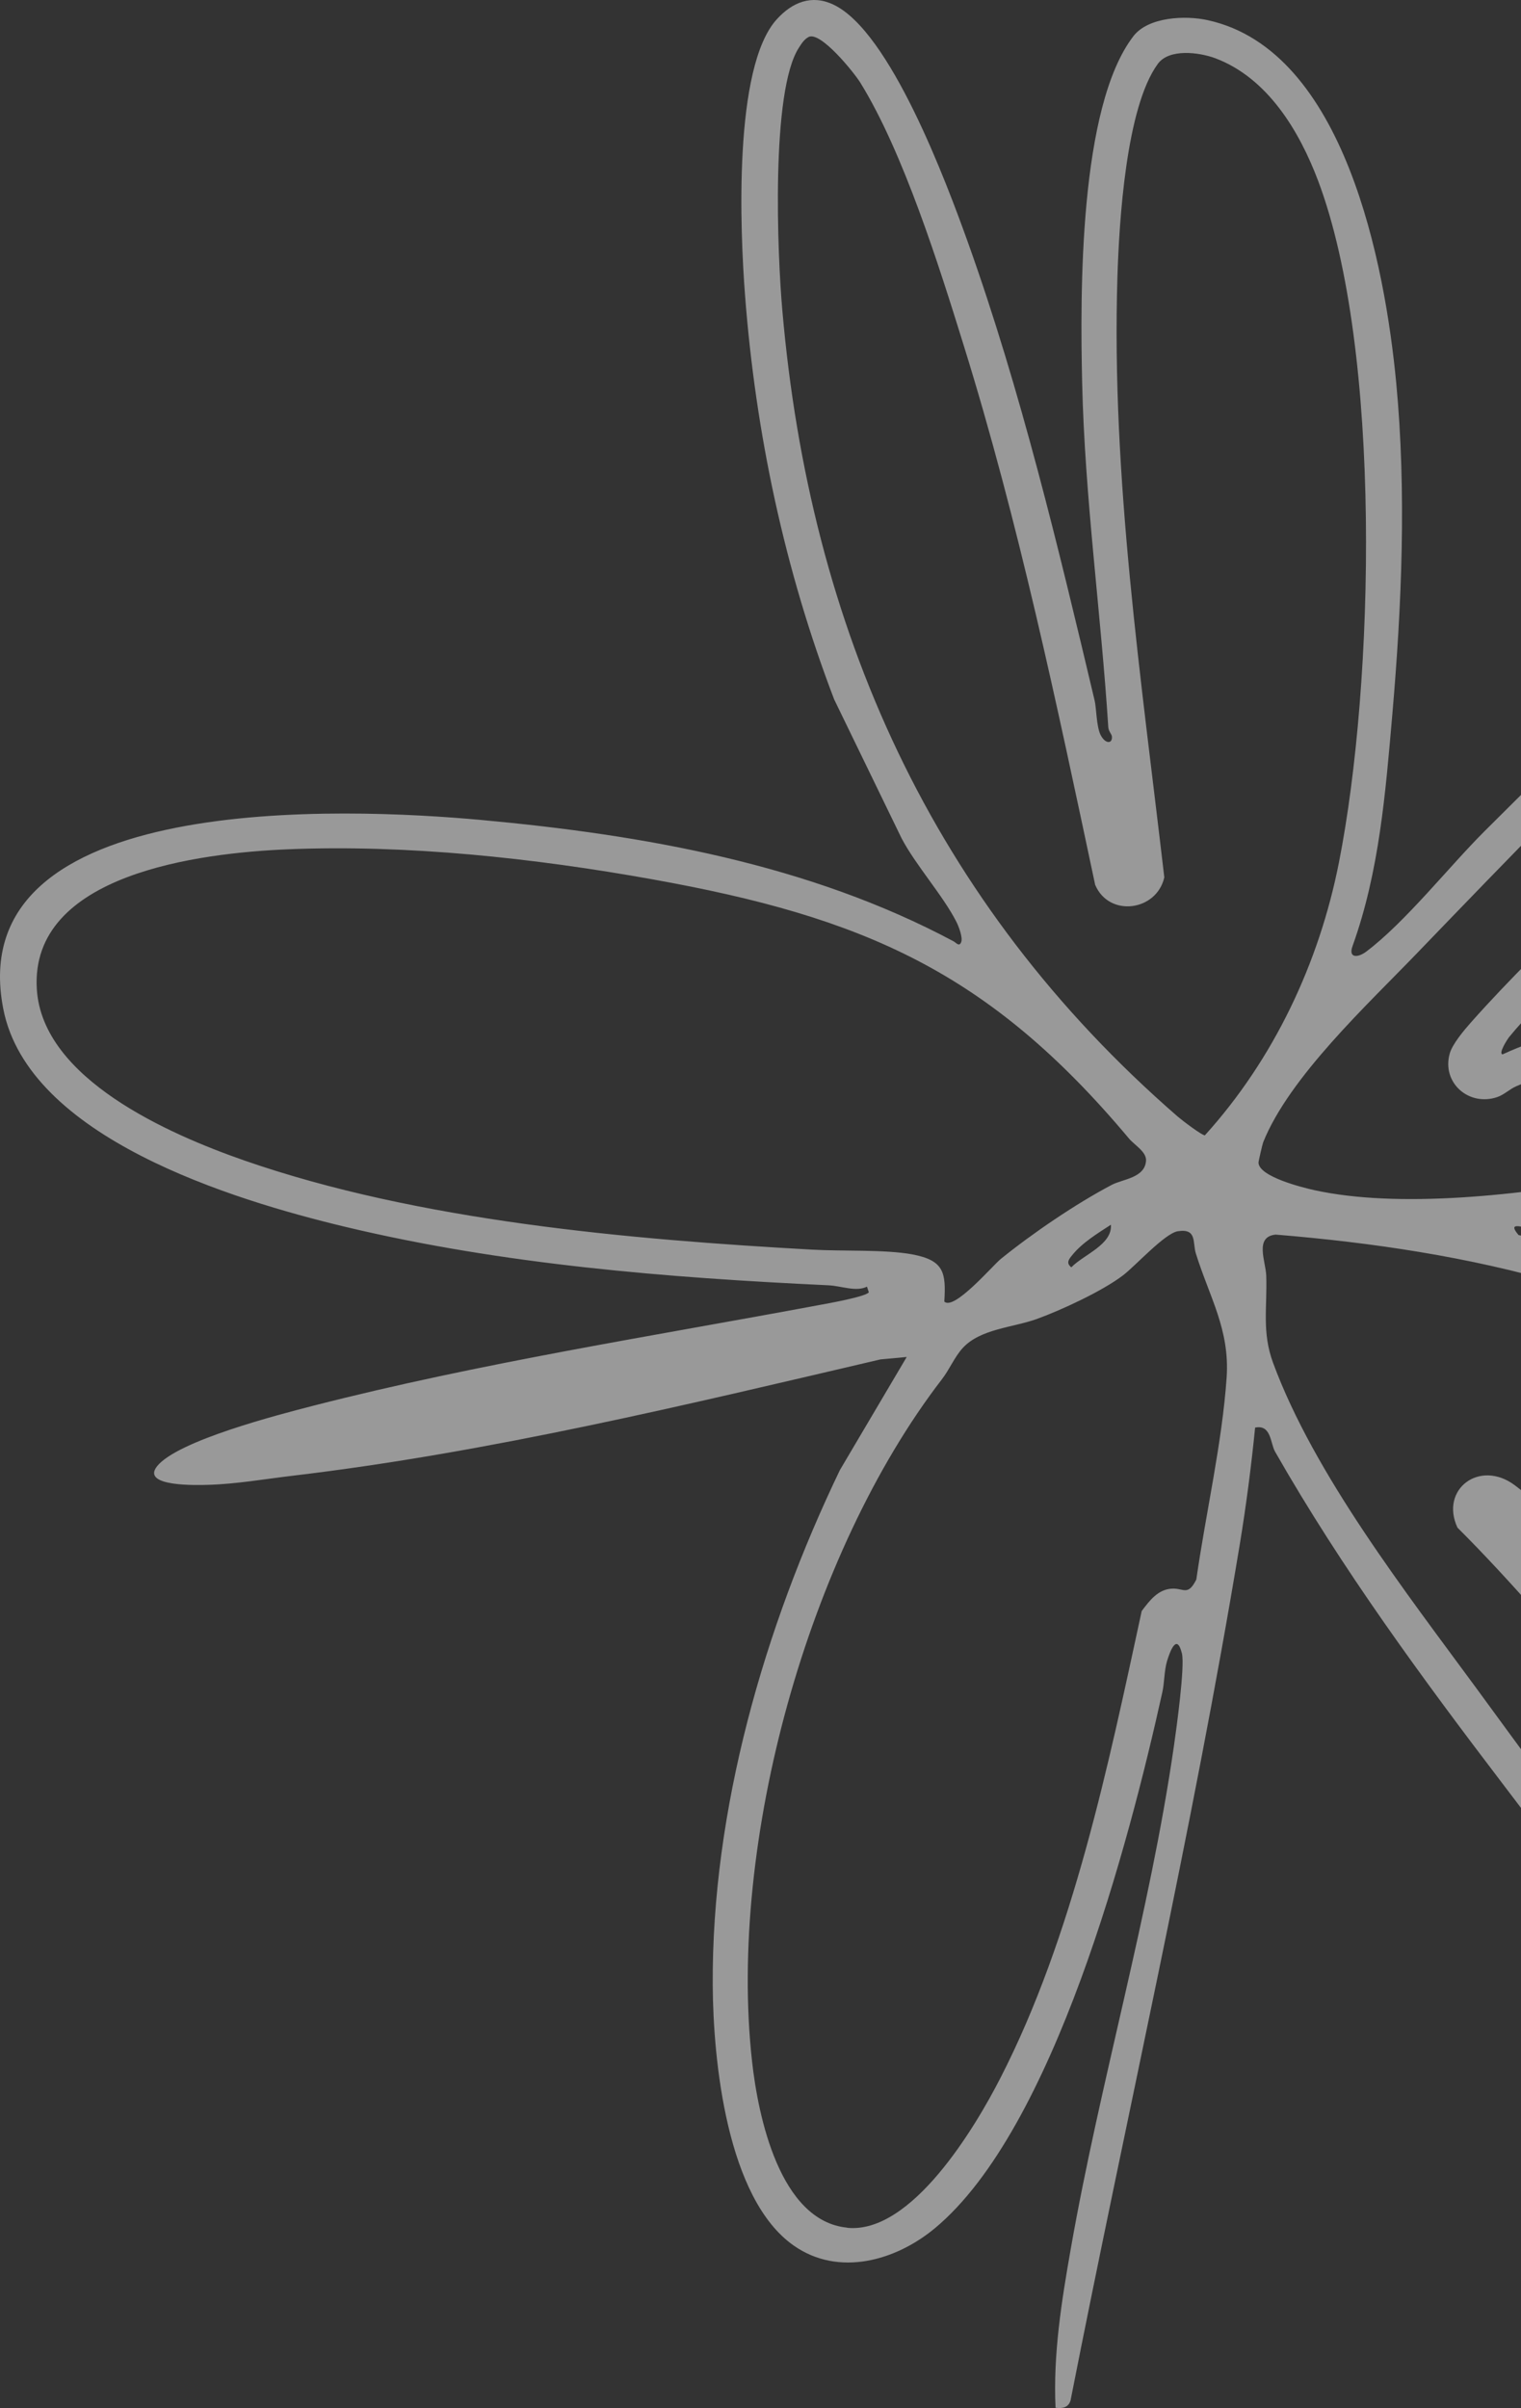 <svg width="91" height="144" viewBox="0 0 91 144" fill="none" xmlns="http://www.w3.org/2000/svg">
<rect x="0" y="0" width="91" height="144" fill="#333333" stroke="none"/>
<path opacity="0.5" d="M2.204 59.165C2.546 64.517 10.099 67.821 14.588 69.387C25.019 73.019 37.634 74.12 48.611 74.73C50.389 74.83 52.962 74.712 54.581 75.012C56.469 75.367 56.608 76.086 56.497 77.834C57.071 78.398 59.376 75.695 59.876 75.285C61.755 73.765 64.355 71.99 66.521 70.852C67.178 70.507 68.502 70.443 68.567 69.405C68.594 68.868 67.872 68.477 67.539 68.076C59.172 58.091 51.638 54.841 39.032 52.584C31.988 51.318 24.334 50.49 17.18 50.79C12.024 51.009 1.76 52.238 2.204 59.165ZM72.093 67.885C76.212 63.334 78.924 57.581 80.108 51.573C82.228 40.85 82.7 20.988 78.859 10.803C77.739 7.844 75.851 4.668 72.713 3.484C71.732 3.12 69.946 2.893 69.27 3.821C67.363 6.424 66.956 13.288 66.854 16.565C66.484 28.553 68.28 40.595 69.659 52.465C69.205 54.486 66.355 54.877 65.522 52.911C63.226 42.106 60.949 31.238 57.663 20.67C56.192 15.927 54.045 9.1 51.471 4.941C51.092 4.331 49.093 1.855 48.38 2.21C48.112 2.355 47.964 2.592 47.806 2.838C46.103 5.432 46.511 15.263 46.807 18.567C48.454 37.519 55.72 53.967 70.464 66.774C70.695 66.975 71.945 67.93 72.102 67.894M64.096 75.786C64.846 75.012 66.549 74.439 66.466 73.237C65.67 73.756 64.735 74.32 64.142 75.067C63.939 75.313 63.772 75.531 64.096 75.786ZM50.685 133.223C54.544 133.606 58.348 127.206 59.857 124.257C64.198 115.801 66.317 105.533 68.307 96.34C68.779 95.712 69.288 95.038 70.121 95.001C70.825 94.965 71.066 95.466 71.575 94.455C72.139 90.496 73.111 86.354 73.389 82.376C73.583 79.509 72.371 77.597 71.547 74.958C71.343 74.302 71.63 73.447 70.464 73.629C69.686 73.756 67.937 75.695 67.197 76.259C65.975 77.197 63.485 78.353 62.014 78.881C60.588 79.391 58.663 79.463 57.608 80.601C57.117 81.129 56.803 81.903 56.349 82.486C48.334 92.899 43.549 110.221 44.993 123.256C45.354 126.542 46.649 132.814 50.685 133.214M123.35 22.381C122.517 22.709 121.944 23.483 121.268 23.938C108.319 32.576 95.648 45.729 84.773 57.007C81.839 60.057 77.137 64.408 75.573 68.313C75.536 68.404 75.286 69.469 75.295 69.532C75.332 70.37 77.924 71.016 78.674 71.18C88.494 73.301 107.07 68.513 116.64 65.364C123.054 63.261 134.716 58.974 139.622 54.686C141.528 53.02 143.435 51.437 139.733 50.736C134.457 49.734 124.026 53.057 118.778 54.668C109.291 57.572 99.86 61.04 90.725 64.954C90.336 65.118 90.002 65.455 89.595 65.6C87.883 66.192 86.245 64.745 86.735 63.006C86.893 62.432 87.596 61.604 88.022 61.122C92.539 56.042 98.231 51.145 103.016 46.166C109.439 39.476 116.992 31.884 122.527 24.557C123.008 23.919 124.202 23.273 123.341 22.399M131.949 111.35C132.625 106.243 127.136 99.007 123.758 95.457C115.391 86.664 105.126 80.201 93.446 76.787C87.883 75.158 82.098 74.302 76.323 73.829C75.036 73.956 75.73 75.431 75.758 76.287C75.823 78.18 75.49 79.664 76.165 81.493C78.627 88.175 84.144 95.256 88.355 100.991C93.085 107.445 97.879 114.208 103.923 119.615C105.182 120.744 106.727 121.872 108.319 122.5C109.809 123.092 111.105 122.928 110.541 121.044C109.393 117.276 104.256 110.822 101.674 107.636C100.045 105.615 98.333 103.722 96.611 101.765C93.52 98.251 90.521 94.665 87.198 91.351C86.134 89.058 88.531 87.246 90.632 88.821C93.075 90.65 95.824 94.046 98.175 96.23C103.59 101.273 110.596 107.099 116.881 111.004C120.666 113.361 130.903 119.269 131.958 111.341M94.963 96.394L95.815 97.669C100.489 102.939 105.533 108.482 109.347 114.399C110.439 116.101 113.067 120.543 112.929 122.482C112.771 124.658 110.189 125.177 108.44 124.749C102.146 123.192 93.871 111.878 89.966 106.753C85.079 100.345 80.284 93.818 76.286 86.809C75.999 86.309 76.064 85.171 75.092 85.371C74.86 87.701 74.555 90.041 74.175 92.353C71.334 109.52 67.4 126.496 64.05 143.546C63.92 143.982 63.55 144.037 63.152 143.983C63.004 140.778 63.513 137.602 64.068 134.452C65.827 124.448 68.789 114.445 70.233 104.423C70.381 103.412 70.899 99.644 70.714 98.879C70.408 97.632 70.001 98.752 69.825 99.325C69.65 99.899 69.668 100.654 69.538 101.209C67.558 110.157 63.059 127.316 55.942 133.241C53.6 135.189 50.185 136.172 47.492 134.288C43.484 131.485 42.669 123.238 42.642 118.714C42.577 108.264 45.715 97.332 50.25 87.911L54.248 81.147L52.675 81.293C41.105 83.996 29.341 86.846 17.522 88.247C15.893 88.439 14.125 88.748 12.45 88.794C11.811 88.812 8.415 88.921 9.396 87.683C10.617 86.154 16.634 84.606 18.753 84.06C28.74 81.502 38.949 79.919 49.056 78.034C49.546 77.943 51.805 77.543 51.981 77.279L51.87 76.942C51.212 77.27 50.352 76.897 49.556 76.86C39.893 76.405 30.11 75.622 20.66 73.365C13.885 71.744 1.695 68.022 0.196 60.33C-2.359 47.231 20.817 48.305 28.777 49.033C38.523 49.926 48.408 51.673 57.062 56.297C57.21 56.379 57.386 56.634 57.506 56.343C57.617 56.07 57.358 55.396 57.219 55.123C56.423 53.557 54.803 51.764 53.943 50.135L49.907 41.824C46.946 34.096 45.206 25.904 44.576 17.666C44.28 13.834 43.863 4.021 46.474 1.154C47.399 0.134 48.556 -0.339 49.852 0.271C53.258 1.864 56.618 10.903 57.895 14.453C61.07 23.319 63.328 32.776 65.494 41.906C65.596 42.343 65.596 43.417 65.836 43.927C66.123 44.519 66.586 44.491 66.521 44.018C66.503 43.9 66.327 43.727 66.308 43.49C65.873 36.663 64.901 29.782 64.744 22.882C64.624 17.575 64.55 6.388 67.817 2.155C68.705 1.008 70.927 0.908 72.269 1.209C80.478 3.02 82.867 15.9 83.533 22.882C84.153 29.417 83.866 36.208 83.302 42.716C82.894 47.404 82.524 52.119 80.923 56.57C80.654 57.308 81.237 57.28 81.728 56.916C84.079 55.15 86.689 51.828 88.818 49.707C95.51 43.017 102.424 36.39 109.56 30.2C112.762 27.424 121.62 19.924 125.562 19.35C126.886 19.159 127.765 19.295 127.478 20.788C127.191 22.281 125.442 24.047 124.572 25.221C116.909 35.562 106.653 45.274 97.611 54.586C95.408 56.853 92.196 59.693 90.299 62.005C90.188 62.141 89.623 63.015 89.901 63.051C91.123 62.478 92.427 62.078 93.677 61.568C104.201 57.299 114.965 52.993 126.007 50.317C130.135 49.316 139.233 47.286 142.907 49.634C144.111 50.399 144.305 52.538 143.565 53.685C142.297 55.651 140.205 56.862 138.289 58.054C125.294 66.156 107.755 70.725 92.659 73.146C92.113 73.237 91.9 73.265 91.335 73.383C91.104 73.428 90.151 73.028 90.854 73.856C91.946 74.066 92.964 74.493 94.01 74.812C107.301 78.872 117.547 85.362 126.914 95.675C130.403 99.516 136.827 109.657 133.041 114.736C131.653 116.602 130.533 117.312 128.256 117.503C123.6 117.885 116.622 113.38 112.938 110.822C107.773 107.244 103.442 103.567 98.74 99.453C97.527 98.397 96.213 97.414 94.963 96.403" fill="white"/>
</svg>